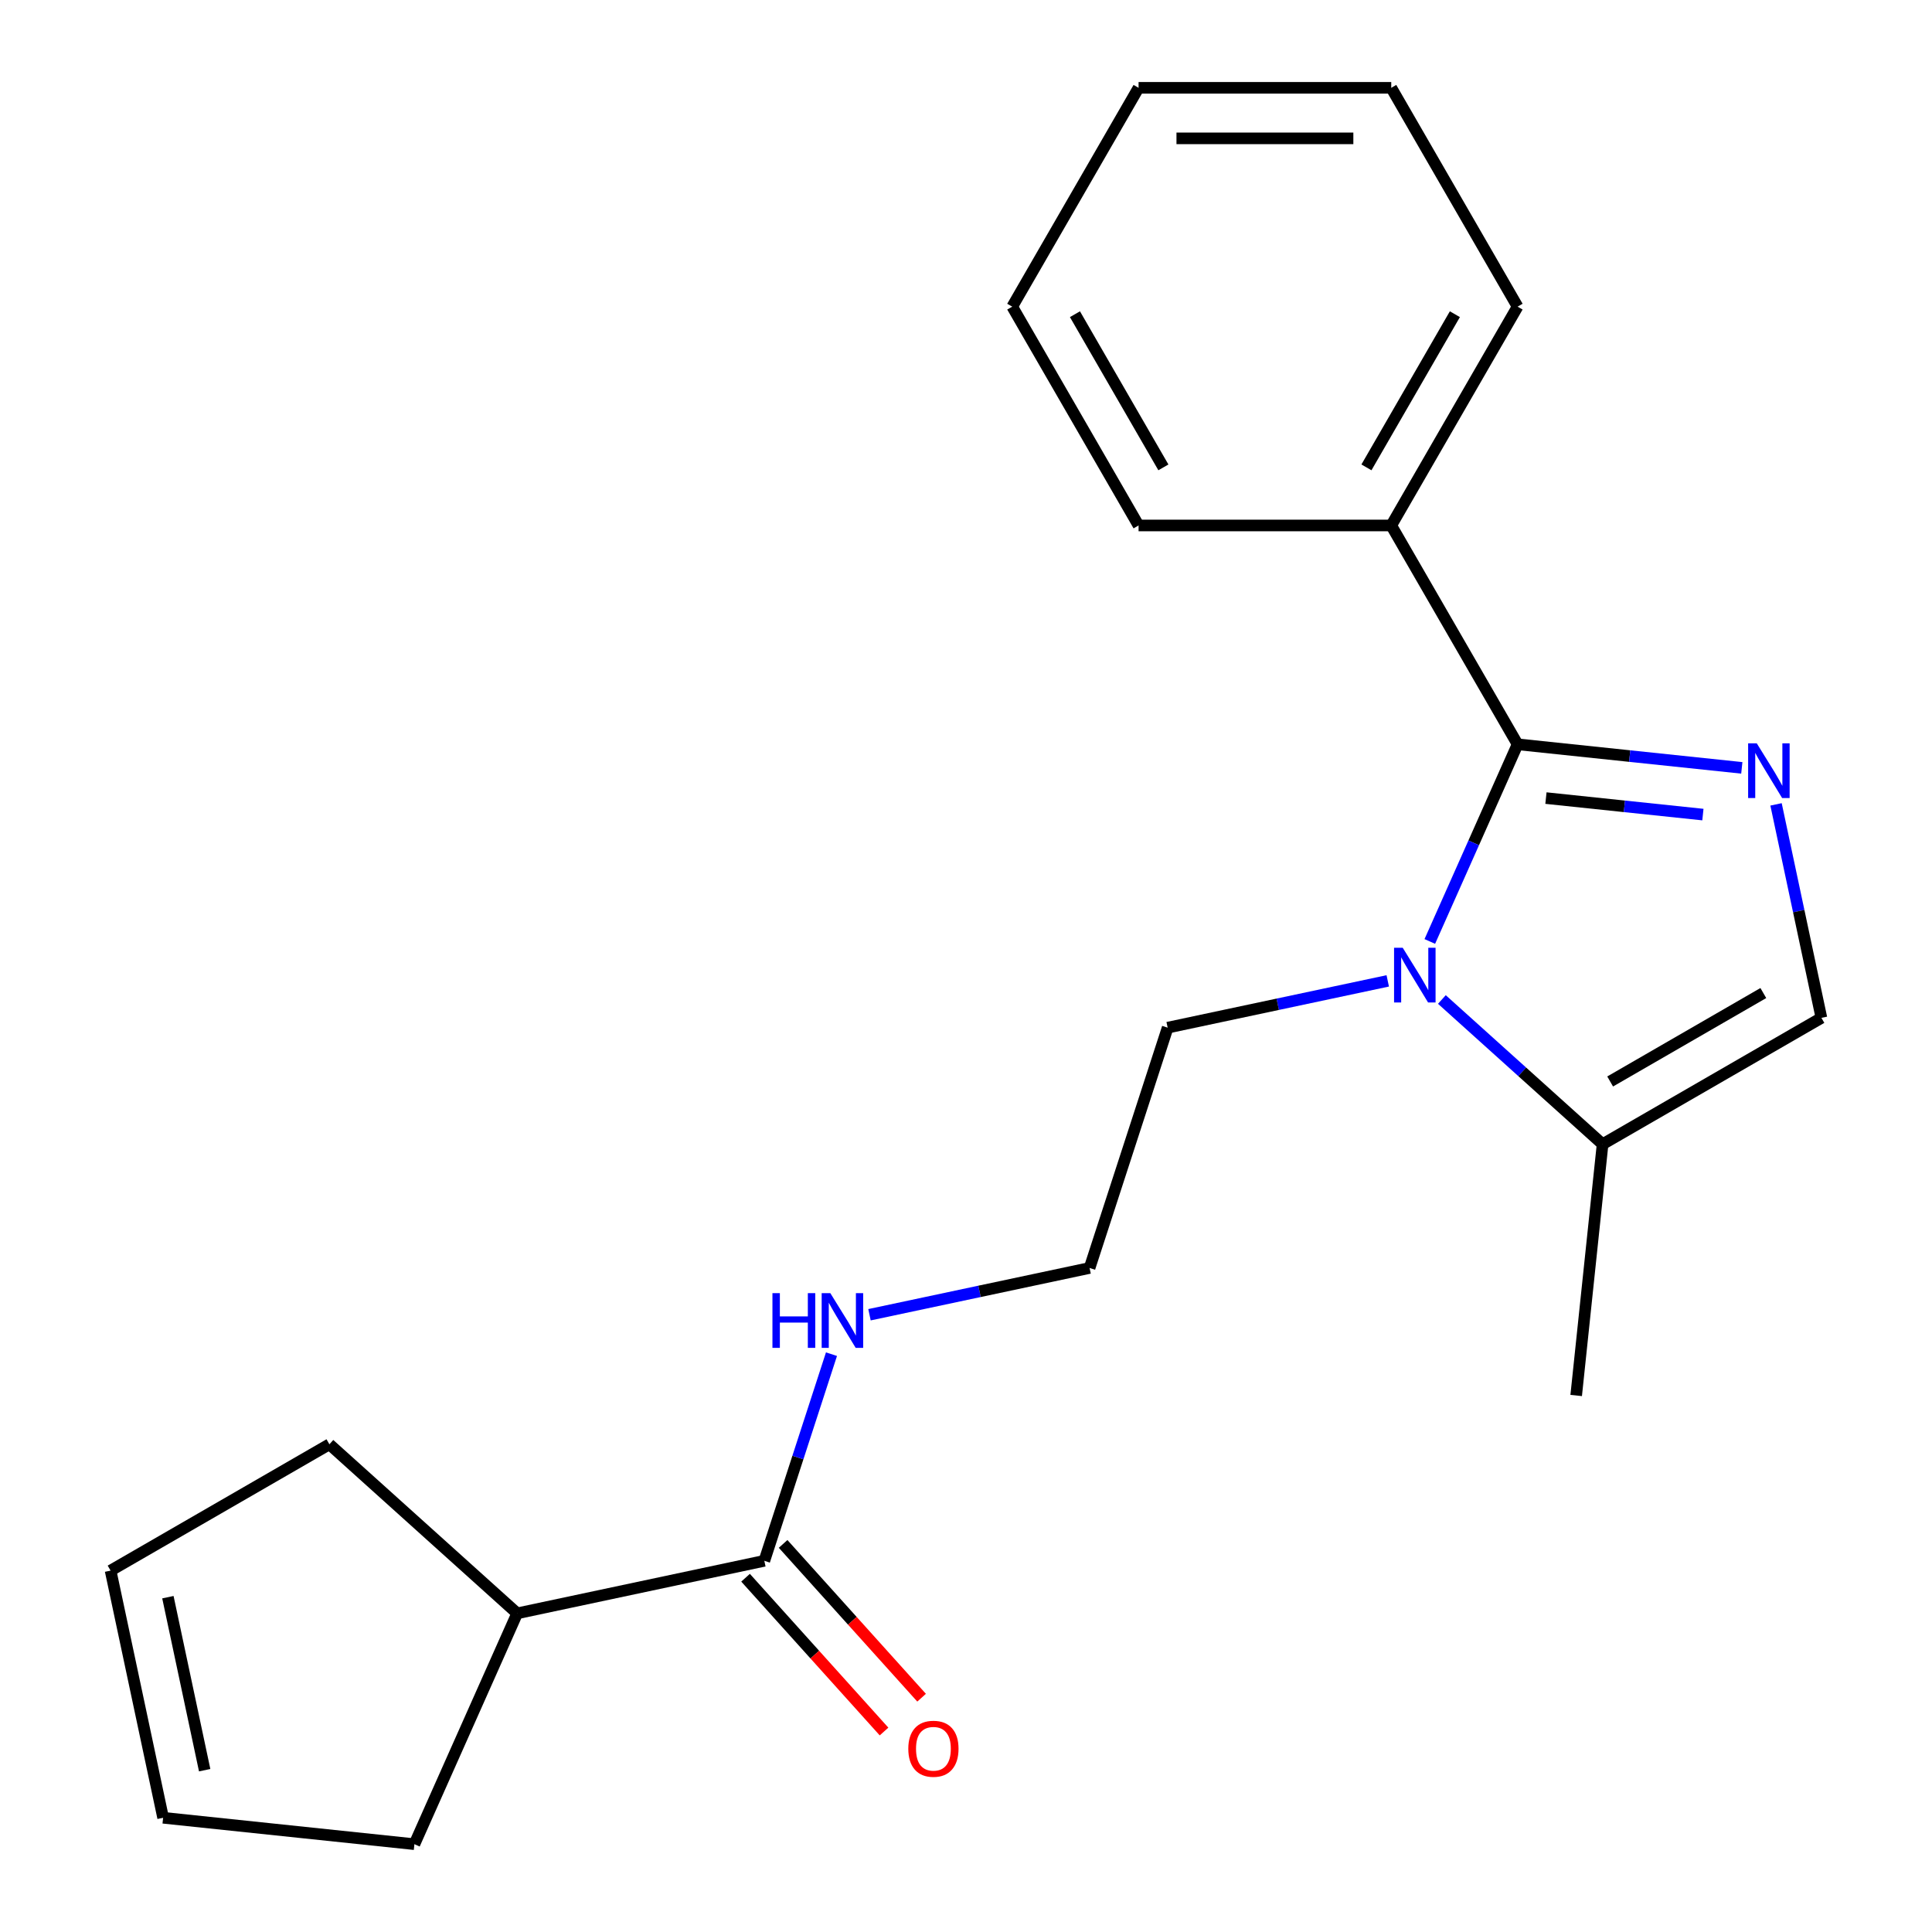 <?xml version='1.0' encoding='iso-8859-1'?>
<svg version='1.1' baseProfile='full'
              xmlns='http://www.w3.org/2000/svg'
                      xmlns:rdkit='http://www.rdkit.org/xml'
                      xmlns:xlink='http://www.w3.org/1999/xlink'
                  xml:space='preserve'
width='1000px' height='1000px' viewBox='0 0 1000 1000'>
<!-- END OF HEADER -->
<rect style='opacity:1.0;fill:#FFFFFF;stroke:none' width='1000' height='1000' x='0' y='0'> </rect>
<path class='bond-0' d='M 785.501,385.245 L 843.531,391.344' style='fill:none;fill-rule:evenodd;stroke:#000000;stroke-width:6px;stroke-linecap:butt;stroke-linejoin:miter;stroke-opacity:1' />
<path class='bond-0' d='M 843.531,391.344 L 901.56,397.443' style='fill:none;fill-rule:evenodd;stroke:#0000FF;stroke-width:6px;stroke-linecap:butt;stroke-linejoin:miter;stroke-opacity:1' />
<path class='bond-0' d='M 800.176,413.088 L 840.797,417.358' style='fill:none;fill-rule:evenodd;stroke:#000000;stroke-width:6px;stroke-linecap:butt;stroke-linejoin:miter;stroke-opacity:1' />
<path class='bond-0' d='M 840.797,417.358 L 881.417,421.627' style='fill:none;fill-rule:evenodd;stroke:#0000FF;stroke-width:6px;stroke-linecap:butt;stroke-linejoin:miter;stroke-opacity:1' />
<path class='bond-1' d='M 785.501,385.245 L 762.784,436.269' style='fill:none;fill-rule:evenodd;stroke:#000000;stroke-width:6px;stroke-linecap:butt;stroke-linejoin:miter;stroke-opacity:1' />
<path class='bond-1' d='M 762.784,436.269 L 740.066,487.294' style='fill:none;fill-rule:evenodd;stroke:#0000FF;stroke-width:6px;stroke-linecap:butt;stroke-linejoin:miter;stroke-opacity:1' />
<path class='bond-5' d='M 785.501,385.245 L 720.108,271.981' style='fill:none;fill-rule:evenodd;stroke:#000000;stroke-width:6px;stroke-linecap:butt;stroke-linejoin:miter;stroke-opacity:1' />
<path class='bond-2' d='M 919.275,416.345 L 931.018,471.594' style='fill:none;fill-rule:evenodd;stroke:#0000FF;stroke-width:6px;stroke-linecap:butt;stroke-linejoin:miter;stroke-opacity:1' />
<path class='bond-2' d='M 931.018,471.594 L 942.762,526.843' style='fill:none;fill-rule:evenodd;stroke:#000000;stroke-width:6px;stroke-linecap:butt;stroke-linejoin:miter;stroke-opacity:1' />
<path class='bond-3' d='M 746.316,517.338 L 787.907,554.787' style='fill:none;fill-rule:evenodd;stroke:#0000FF;stroke-width:6px;stroke-linecap:butt;stroke-linejoin:miter;stroke-opacity:1' />
<path class='bond-3' d='M 787.907,554.787 L 829.498,592.236' style='fill:none;fill-rule:evenodd;stroke:#000000;stroke-width:6px;stroke-linecap:butt;stroke-linejoin:miter;stroke-opacity:1' />
<path class='bond-11' d='M 718.296,507.701 L 661.337,519.808' style='fill:none;fill-rule:evenodd;stroke:#0000FF;stroke-width:6px;stroke-linecap:butt;stroke-linejoin:miter;stroke-opacity:1' />
<path class='bond-11' d='M 661.337,519.808 L 604.379,531.915' style='fill:none;fill-rule:evenodd;stroke:#000000;stroke-width:6px;stroke-linecap:butt;stroke-linejoin:miter;stroke-opacity:1' />
<path class='bond-21' d='M 942.762,526.843 L 829.498,592.236' style='fill:none;fill-rule:evenodd;stroke:#000000;stroke-width:6px;stroke-linecap:butt;stroke-linejoin:miter;stroke-opacity:1' />
<path class='bond-21' d='M 912.694,513.999 L 833.409,559.774' style='fill:none;fill-rule:evenodd;stroke:#000000;stroke-width:6px;stroke-linecap:butt;stroke-linejoin:miter;stroke-opacity:1' />
<path class='bond-13' d='M 829.498,592.236 L 815.828,722.305' style='fill:none;fill-rule:evenodd;stroke:#000000;stroke-width:6px;stroke-linecap:butt;stroke-linejoin:miter;stroke-opacity:1' />
<path class='bond-4' d='M 395.621,807.875 L 412.997,754.398' style='fill:none;fill-rule:evenodd;stroke:#000000;stroke-width:6px;stroke-linecap:butt;stroke-linejoin:miter;stroke-opacity:1' />
<path class='bond-4' d='M 412.997,754.398 L 430.373,700.921' style='fill:none;fill-rule:evenodd;stroke:#0000FF;stroke-width:6px;stroke-linecap:butt;stroke-linejoin:miter;stroke-opacity:1' />
<path class='bond-6' d='M 385.902,816.627 L 421.74,856.428' style='fill:none;fill-rule:evenodd;stroke:#000000;stroke-width:6px;stroke-linecap:butt;stroke-linejoin:miter;stroke-opacity:1' />
<path class='bond-6' d='M 421.74,856.428 L 457.577,896.229' style='fill:none;fill-rule:evenodd;stroke:#FF0000;stroke-width:6px;stroke-linecap:butt;stroke-linejoin:miter;stroke-opacity:1' />
<path class='bond-6' d='M 405.341,799.124 L 441.178,838.925' style='fill:none;fill-rule:evenodd;stroke:#000000;stroke-width:6px;stroke-linecap:butt;stroke-linejoin:miter;stroke-opacity:1' />
<path class='bond-6' d='M 441.178,838.925 L 477.015,878.727' style='fill:none;fill-rule:evenodd;stroke:#FF0000;stroke-width:6px;stroke-linecap:butt;stroke-linejoin:miter;stroke-opacity:1' />
<path class='bond-8' d='M 395.621,807.875 L 267.694,835.067' style='fill:none;fill-rule:evenodd;stroke:#000000;stroke-width:6px;stroke-linecap:butt;stroke-linejoin:miter;stroke-opacity:1' />
<path class='bond-16' d='M 720.108,271.981 L 785.501,158.718' style='fill:none;fill-rule:evenodd;stroke:#000000;stroke-width:6px;stroke-linecap:butt;stroke-linejoin:miter;stroke-opacity:1' />
<path class='bond-16' d='M 707.265,241.913 L 753.04,162.629' style='fill:none;fill-rule:evenodd;stroke:#000000;stroke-width:6px;stroke-linecap:butt;stroke-linejoin:miter;stroke-opacity:1' />
<path class='bond-17' d='M 720.108,271.981 L 589.323,271.981' style='fill:none;fill-rule:evenodd;stroke:#000000;stroke-width:6px;stroke-linecap:butt;stroke-linejoin:miter;stroke-opacity:1' />
<path class='bond-7' d='M 450.046,680.513 L 507.005,668.406' style='fill:none;fill-rule:evenodd;stroke:#0000FF;stroke-width:6px;stroke-linecap:butt;stroke-linejoin:miter;stroke-opacity:1' />
<path class='bond-7' d='M 507.005,668.406 L 563.964,656.299' style='fill:none;fill-rule:evenodd;stroke:#000000;stroke-width:6px;stroke-linecap:butt;stroke-linejoin:miter;stroke-opacity:1' />
<path class='bond-14' d='M 267.694,835.067 L 170.502,747.555' style='fill:none;fill-rule:evenodd;stroke:#000000;stroke-width:6px;stroke-linecap:butt;stroke-linejoin:miter;stroke-opacity:1' />
<path class='bond-15' d='M 267.694,835.067 L 214.499,954.545' style='fill:none;fill-rule:evenodd;stroke:#000000;stroke-width:6px;stroke-linecap:butt;stroke-linejoin:miter;stroke-opacity:1' />
<path class='bond-9' d='M 84.43,940.875 L 214.499,954.545' style='fill:none;fill-rule:evenodd;stroke:#000000;stroke-width:6px;stroke-linecap:butt;stroke-linejoin:miter;stroke-opacity:1' />
<path class='bond-23' d='M 84.43,940.875 L 57.238,812.947' style='fill:none;fill-rule:evenodd;stroke:#000000;stroke-width:6px;stroke-linecap:butt;stroke-linejoin:miter;stroke-opacity:1' />
<path class='bond-23' d='M 105.937,916.247 L 86.902,826.698' style='fill:none;fill-rule:evenodd;stroke:#000000;stroke-width:6px;stroke-linecap:butt;stroke-linejoin:miter;stroke-opacity:1' />
<path class='bond-10' d='M 57.238,812.947 L 170.502,747.555' style='fill:none;fill-rule:evenodd;stroke:#000000;stroke-width:6px;stroke-linecap:butt;stroke-linejoin:miter;stroke-opacity:1' />
<path class='bond-12' d='M 604.379,531.915 L 563.964,656.299' style='fill:none;fill-rule:evenodd;stroke:#000000;stroke-width:6px;stroke-linecap:butt;stroke-linejoin:miter;stroke-opacity:1' />
<path class='bond-19' d='M 785.501,158.718 L 720.108,45.455' style='fill:none;fill-rule:evenodd;stroke:#000000;stroke-width:6px;stroke-linecap:butt;stroke-linejoin:miter;stroke-opacity:1' />
<path class='bond-18' d='M 589.323,271.981 L 523.93,158.718' style='fill:none;fill-rule:evenodd;stroke:#000000;stroke-width:6px;stroke-linecap:butt;stroke-linejoin:miter;stroke-opacity:1' />
<path class='bond-18' d='M 602.167,241.913 L 556.392,162.629' style='fill:none;fill-rule:evenodd;stroke:#000000;stroke-width:6px;stroke-linecap:butt;stroke-linejoin:miter;stroke-opacity:1' />
<path class='bond-20' d='M 523.93,158.718 L 589.323,45.455' style='fill:none;fill-rule:evenodd;stroke:#000000;stroke-width:6px;stroke-linecap:butt;stroke-linejoin:miter;stroke-opacity:1' />
<path class='bond-22' d='M 720.108,45.455 L 589.323,45.455' style='fill:none;fill-rule:evenodd;stroke:#000000;stroke-width:6px;stroke-linecap:butt;stroke-linejoin:miter;stroke-opacity:1' />
<path class='bond-22' d='M 700.491,71.612 L 608.941,71.612' style='fill:none;fill-rule:evenodd;stroke:#000000;stroke-width:6px;stroke-linecap:butt;stroke-linejoin:miter;stroke-opacity:1' />
<path  class='atom-1' d='M 909.31 384.756
L 918.59 399.756
Q 919.51 401.236, 920.99 403.916
Q 922.47 406.596, 922.55 406.756
L 922.55 384.756
L 926.31 384.756
L 926.31 413.076
L 922.43 413.076
L 912.47 396.676
Q 911.31 394.756, 910.07 392.556
Q 908.87 390.356, 908.51 389.676
L 908.51 413.076
L 904.83 413.076
L 904.83 384.756
L 909.31 384.756
' fill='#0000FF'/>
<path  class='atom-2' d='M 726.046 490.563
L 735.326 505.563
Q 736.246 507.043, 737.726 509.723
Q 739.206 512.403, 739.286 512.563
L 739.286 490.563
L 743.046 490.563
L 743.046 518.883
L 739.166 518.883
L 729.206 502.483
Q 728.046 500.563, 726.806 498.363
Q 725.606 496.163, 725.246 495.483
L 725.246 518.883
L 721.566 518.883
L 721.566 490.563
L 726.046 490.563
' fill='#0000FF'/>
<path  class='atom-7' d='M 470.134 905.148
Q 470.134 898.348, 473.494 894.548
Q 476.854 890.748, 483.134 890.748
Q 489.414 890.748, 492.774 894.548
Q 496.134 898.348, 496.134 905.148
Q 496.134 912.028, 492.734 915.948
Q 489.334 919.828, 483.134 919.828
Q 476.894 919.828, 473.494 915.948
Q 470.134 912.068, 470.134 905.148
M 483.134 916.628
Q 487.454 916.628, 489.774 913.748
Q 492.134 910.828, 492.134 905.148
Q 492.134 899.588, 489.774 896.788
Q 487.454 893.948, 483.134 893.948
Q 478.814 893.948, 476.454 896.748
Q 474.134 899.548, 474.134 905.148
Q 474.134 910.868, 476.454 913.748
Q 478.814 916.628, 483.134 916.628
' fill='#FF0000'/>
<path  class='atom-8' d='M 399.816 669.331
L 403.656 669.331
L 403.656 681.371
L 418.136 681.371
L 418.136 669.331
L 421.976 669.331
L 421.976 697.651
L 418.136 697.651
L 418.136 684.571
L 403.656 684.571
L 403.656 697.651
L 399.816 697.651
L 399.816 669.331
' fill='#0000FF'/>
<path  class='atom-8' d='M 429.776 669.331
L 439.056 684.331
Q 439.976 685.811, 441.456 688.491
Q 442.936 691.171, 443.016 691.331
L 443.016 669.331
L 446.776 669.331
L 446.776 697.651
L 442.896 697.651
L 432.936 681.251
Q 431.776 679.331, 430.536 677.131
Q 429.336 674.931, 428.976 674.251
L 428.976 697.651
L 425.296 697.651
L 425.296 669.331
L 429.776 669.331
' fill='#0000FF'/>
</svg>
